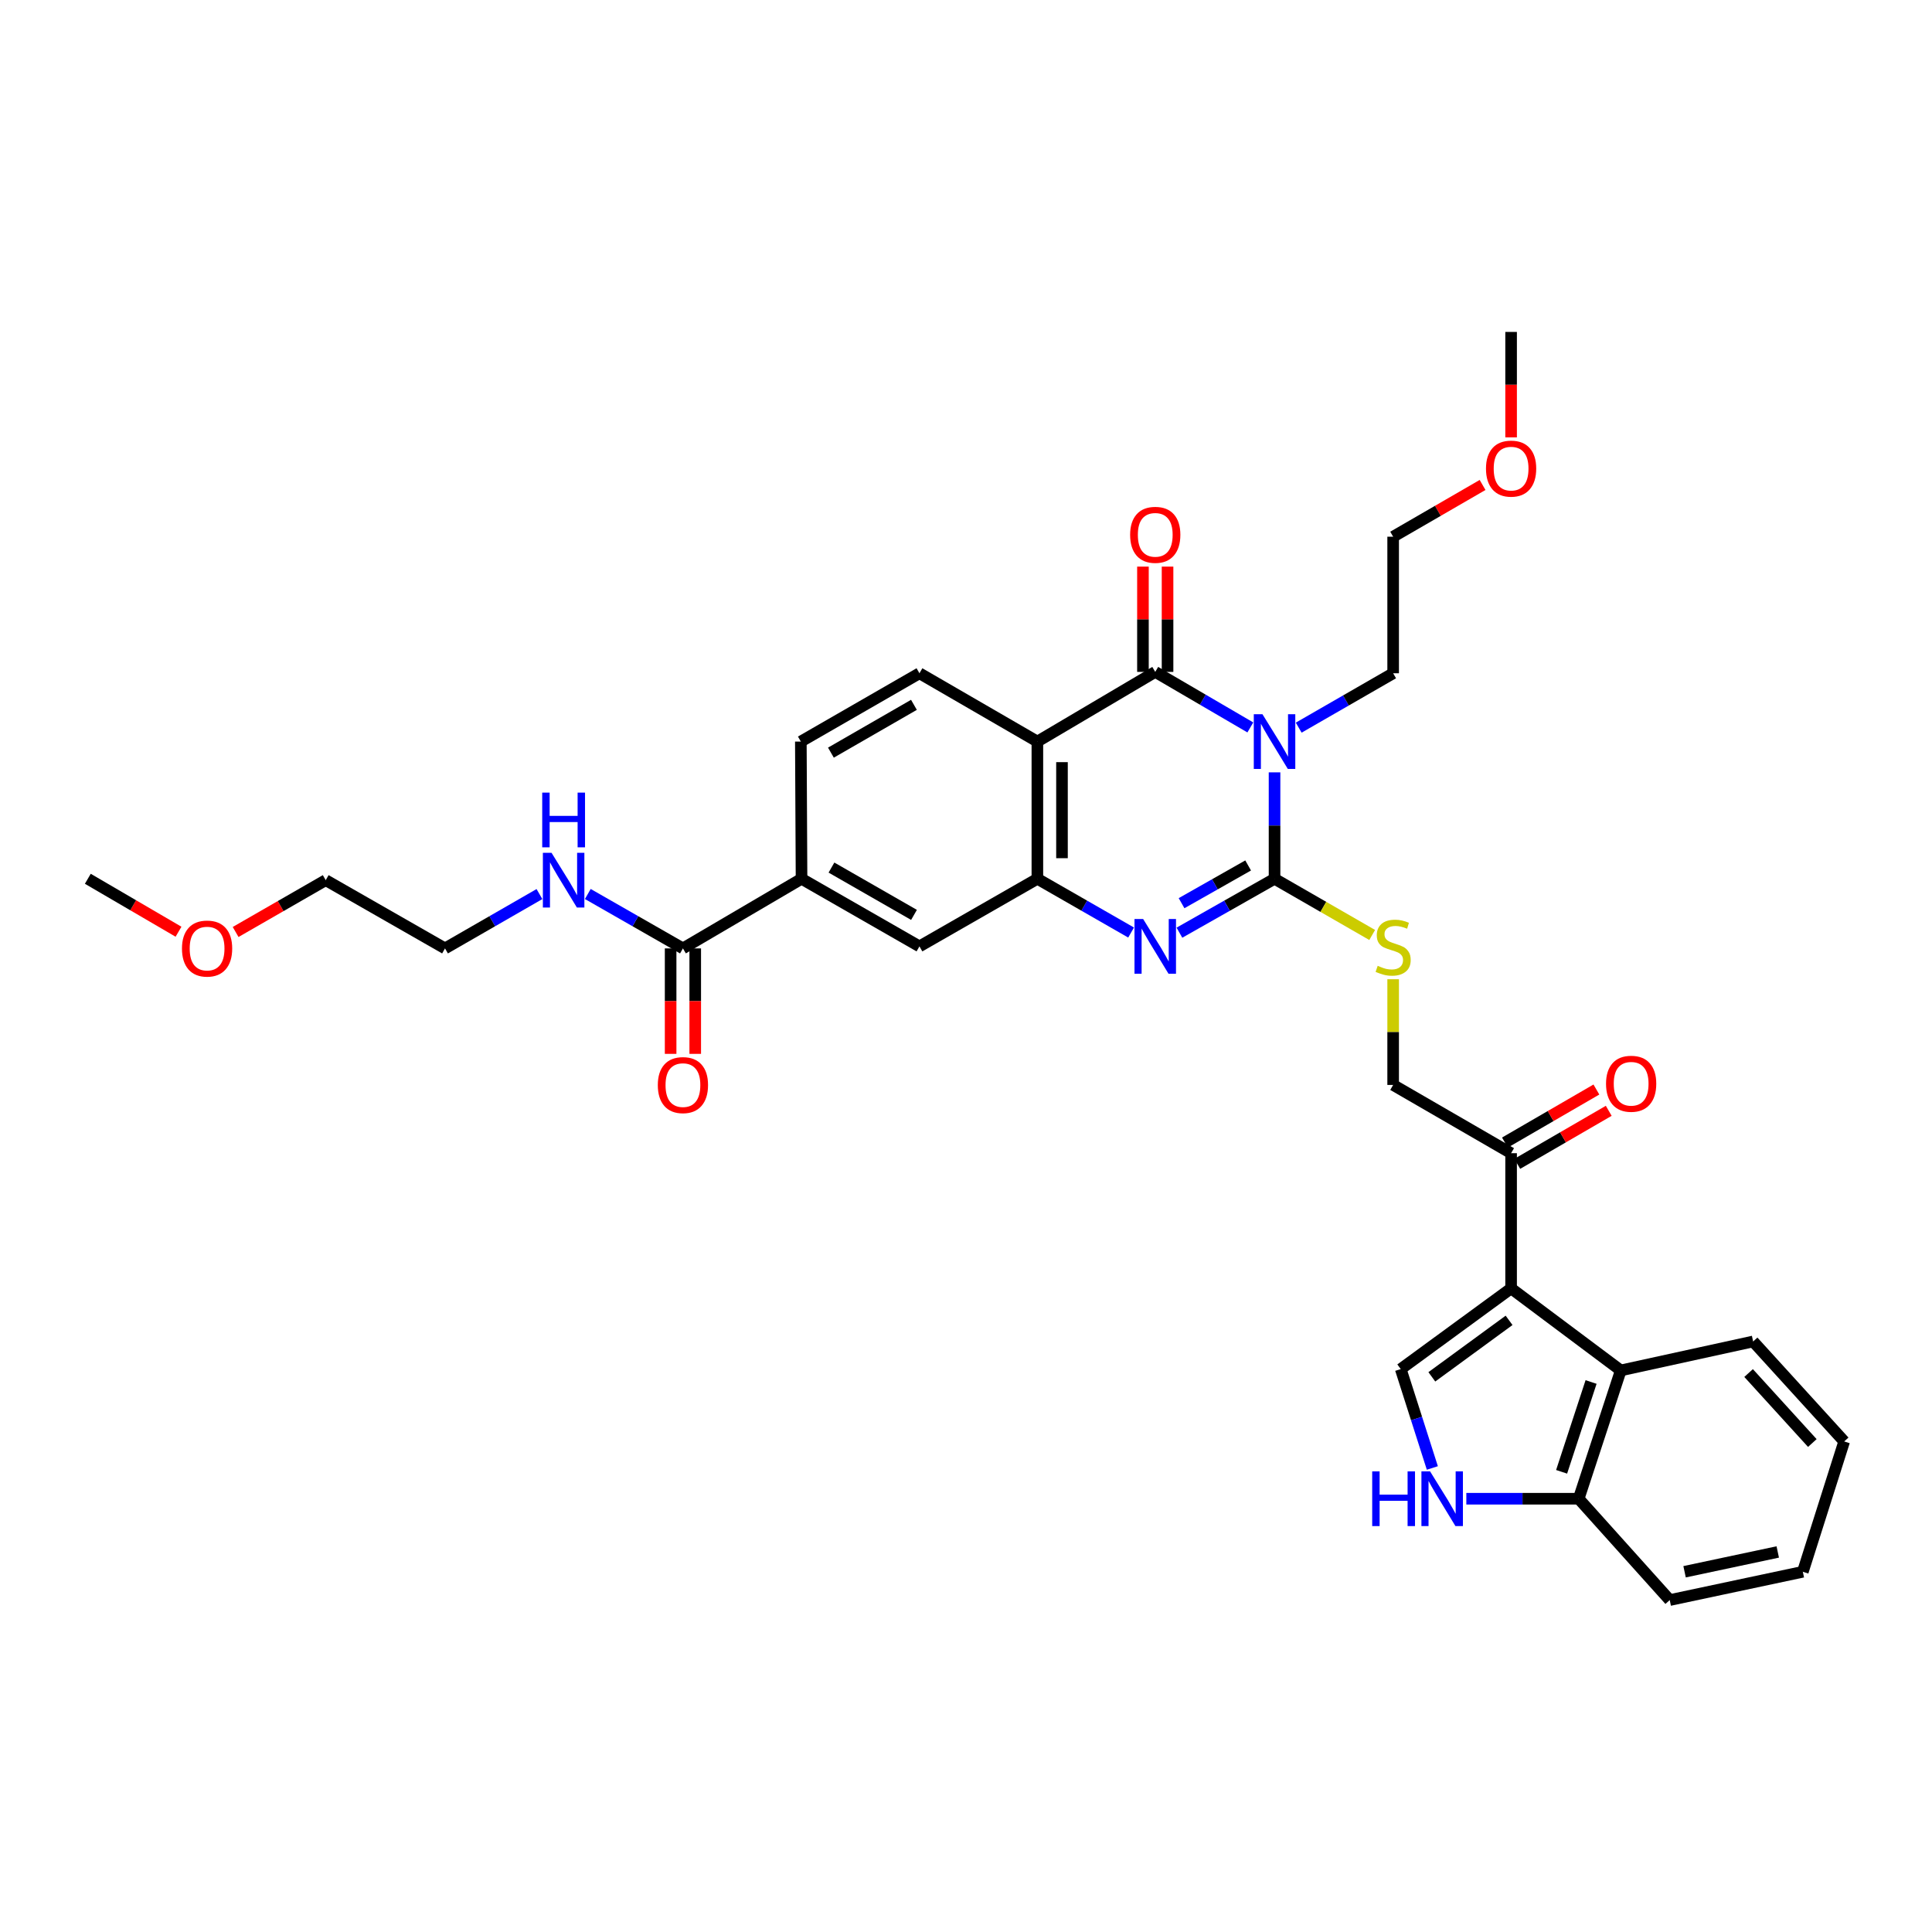 <?xml version='1.0' encoding='iso-8859-1'?>
<svg version='1.1' baseProfile='full'
              xmlns='http://www.w3.org/2000/svg'
                      xmlns:rdkit='http://www.rdkit.org/xml'
                      xmlns:xlink='http://www.w3.org/1999/xlink'
                  xml:space='preserve'
width='1000px' height='1000px' viewBox='0 0 1000 1000'>
<!-- END OF HEADER -->
<rect style='opacity:1.0;fill:#FFFFFF;stroke:none' width='1000' height='1000' x='0' y='0'> </rect>
<path class='bond-0' d='M 659.7,399.768 L 659.7,427.311' style='fill:none;fill-rule:evenodd;stroke:#0000FF;stroke-width:6px;stroke-linecap:butt;stroke-linejoin:miter;stroke-opacity:1' />
<path class='bond-0' d='M 659.7,427.311 L 659.7,454.855' style='fill:none;fill-rule:evenodd;stroke:#000000;stroke-width:6px;stroke-linecap:butt;stroke-linejoin:miter;stroke-opacity:1' />
<path class='bond-1' d='M 647.172,376.516 L 622.563,362.144' style='fill:none;fill-rule:evenodd;stroke:#0000FF;stroke-width:6px;stroke-linecap:butt;stroke-linejoin:miter;stroke-opacity:1' />
<path class='bond-1' d='M 622.563,362.144 L 597.954,347.773' style='fill:none;fill-rule:evenodd;stroke:#000000;stroke-width:6px;stroke-linecap:butt;stroke-linejoin:miter;stroke-opacity:1' />
<path class='bond-21' d='M 672.211,376.628 L 696.651,362.554' style='fill:none;fill-rule:evenodd;stroke:#0000FF;stroke-width:6px;stroke-linecap:butt;stroke-linejoin:miter;stroke-opacity:1' />
<path class='bond-21' d='M 696.651,362.554 L 721.092,348.48' style='fill:none;fill-rule:evenodd;stroke:#000000;stroke-width:6px;stroke-linecap:butt;stroke-linejoin:miter;stroke-opacity:1' />
<path class='bond-2' d='M 659.7,454.855 L 635.084,468.804' style='fill:none;fill-rule:evenodd;stroke:#000000;stroke-width:6px;stroke-linecap:butt;stroke-linejoin:miter;stroke-opacity:1' />
<path class='bond-2' d='M 635.084,468.804 L 610.468,482.754' style='fill:none;fill-rule:evenodd;stroke:#0000FF;stroke-width:6px;stroke-linecap:butt;stroke-linejoin:miter;stroke-opacity:1' />
<path class='bond-2' d='M 646.035,447.958 L 628.804,457.723' style='fill:none;fill-rule:evenodd;stroke:#000000;stroke-width:6px;stroke-linecap:butt;stroke-linejoin:miter;stroke-opacity:1' />
<path class='bond-2' d='M 628.804,457.723 L 611.573,467.488' style='fill:none;fill-rule:evenodd;stroke:#0000FF;stroke-width:6px;stroke-linecap:butt;stroke-linejoin:miter;stroke-opacity:1' />
<path class='bond-9' d='M 659.7,454.855 L 684.97,469.398' style='fill:none;fill-rule:evenodd;stroke:#000000;stroke-width:6px;stroke-linecap:butt;stroke-linejoin:miter;stroke-opacity:1' />
<path class='bond-9' d='M 684.97,469.398 L 710.241,483.941' style='fill:none;fill-rule:evenodd;stroke:#CCCC00;stroke-width:6px;stroke-linecap:butt;stroke-linejoin:miter;stroke-opacity:1' />
<path class='bond-3' d='M 597.954,347.773 L 536.944,383.832' style='fill:none;fill-rule:evenodd;stroke:#000000;stroke-width:6px;stroke-linecap:butt;stroke-linejoin:miter;stroke-opacity:1' />
<path class='bond-16' d='M 604.322,347.773 L 604.322,320.526' style='fill:none;fill-rule:evenodd;stroke:#000000;stroke-width:6px;stroke-linecap:butt;stroke-linejoin:miter;stroke-opacity:1' />
<path class='bond-16' d='M 604.322,320.526 L 604.322,293.279' style='fill:none;fill-rule:evenodd;stroke:#FF0000;stroke-width:6px;stroke-linecap:butt;stroke-linejoin:miter;stroke-opacity:1' />
<path class='bond-16' d='M 591.586,347.773 L 591.586,320.526' style='fill:none;fill-rule:evenodd;stroke:#000000;stroke-width:6px;stroke-linecap:butt;stroke-linejoin:miter;stroke-opacity:1' />
<path class='bond-16' d='M 591.586,320.526 L 591.586,293.279' style='fill:none;fill-rule:evenodd;stroke:#FF0000;stroke-width:6px;stroke-linecap:butt;stroke-linejoin:miter;stroke-opacity:1' />
<path class='bond-34' d='M 585.456,482.678 L 561.2,468.766' style='fill:none;fill-rule:evenodd;stroke:#0000FF;stroke-width:6px;stroke-linecap:butt;stroke-linejoin:miter;stroke-opacity:1' />
<path class='bond-34' d='M 561.2,468.766 L 536.944,454.855' style='fill:none;fill-rule:evenodd;stroke:#000000;stroke-width:6px;stroke-linecap:butt;stroke-linejoin:miter;stroke-opacity:1' />
<path class='bond-5' d='M 536.944,383.832 L 536.944,454.855' style='fill:none;fill-rule:evenodd;stroke:#000000;stroke-width:6px;stroke-linecap:butt;stroke-linejoin:miter;stroke-opacity:1' />
<path class='bond-5' d='M 549.681,394.486 L 549.681,444.201' style='fill:none;fill-rule:evenodd;stroke:#000000;stroke-width:6px;stroke-linecap:butt;stroke-linejoin:miter;stroke-opacity:1' />
<path class='bond-13' d='M 536.944,383.832 L 475.906,348.48' style='fill:none;fill-rule:evenodd;stroke:#000000;stroke-width:6px;stroke-linecap:butt;stroke-linejoin:miter;stroke-opacity:1' />
<path class='bond-4' d='M 782.144,666.861 L 782.144,596.893' style='fill:none;fill-rule:evenodd;stroke:#000000;stroke-width:6px;stroke-linecap:butt;stroke-linejoin:miter;stroke-opacity:1' />
<path class='bond-6' d='M 782.144,666.861 L 725.026,708.638' style='fill:none;fill-rule:evenodd;stroke:#000000;stroke-width:6px;stroke-linecap:butt;stroke-linejoin:miter;stroke-opacity:1' />
<path class='bond-6' d='M 781.096,683.408 L 741.113,712.652' style='fill:none;fill-rule:evenodd;stroke:#000000;stroke-width:6px;stroke-linecap:butt;stroke-linejoin:miter;stroke-opacity:1' />
<path class='bond-8' d='M 782.144,666.861 L 838.908,709.331' style='fill:none;fill-rule:evenodd;stroke:#000000;stroke-width:6px;stroke-linecap:butt;stroke-linejoin:miter;stroke-opacity:1' />
<path class='bond-12' d='M 536.944,454.855 L 475.906,489.846' style='fill:none;fill-rule:evenodd;stroke:#000000;stroke-width:6px;stroke-linecap:butt;stroke-linejoin:miter;stroke-opacity:1' />
<path class='bond-7' d='M 725.026,708.638 L 733.203,734.229' style='fill:none;fill-rule:evenodd;stroke:#000000;stroke-width:6px;stroke-linecap:butt;stroke-linejoin:miter;stroke-opacity:1' />
<path class='bond-7' d='M 733.203,734.229 L 741.379,759.819' style='fill:none;fill-rule:evenodd;stroke:#0000FF;stroke-width:6px;stroke-linecap:butt;stroke-linejoin:miter;stroke-opacity:1' />
<path class='bond-36' d='M 758.973,775.74 L 788.047,775.74' style='fill:none;fill-rule:evenodd;stroke:#0000FF;stroke-width:6px;stroke-linecap:butt;stroke-linejoin:miter;stroke-opacity:1' />
<path class='bond-36' d='M 788.047,775.74 L 817.121,775.74' style='fill:none;fill-rule:evenodd;stroke:#000000;stroke-width:6px;stroke-linecap:butt;stroke-linejoin:miter;stroke-opacity:1' />
<path class='bond-15' d='M 838.908,709.331 L 817.121,775.74' style='fill:none;fill-rule:evenodd;stroke:#000000;stroke-width:6px;stroke-linecap:butt;stroke-linejoin:miter;stroke-opacity:1' />
<path class='bond-15' d='M 823.538,715.322 L 808.287,761.808' style='fill:none;fill-rule:evenodd;stroke:#000000;stroke-width:6px;stroke-linecap:butt;stroke-linejoin:miter;stroke-opacity:1' />
<path class='bond-23' d='M 838.908,709.331 L 907.419,694.344' style='fill:none;fill-rule:evenodd;stroke:#000000;stroke-width:6px;stroke-linecap:butt;stroke-linejoin:miter;stroke-opacity:1' />
<path class='bond-17' d='M 721.092,506.85 L 721.092,534.206' style='fill:none;fill-rule:evenodd;stroke:#CCCC00;stroke-width:6px;stroke-linecap:butt;stroke-linejoin:miter;stroke-opacity:1' />
<path class='bond-17' d='M 721.092,534.206 L 721.092,561.562' style='fill:none;fill-rule:evenodd;stroke:#000000;stroke-width:6px;stroke-linecap:butt;stroke-linejoin:miter;stroke-opacity:1' />
<path class='bond-10' d='M 353.483,490.893 L 414.875,454.855' style='fill:none;fill-rule:evenodd;stroke:#000000;stroke-width:6px;stroke-linecap:butt;stroke-linejoin:miter;stroke-opacity:1' />
<path class='bond-19' d='M 347.114,490.893 L 347.114,518.184' style='fill:none;fill-rule:evenodd;stroke:#000000;stroke-width:6px;stroke-linecap:butt;stroke-linejoin:miter;stroke-opacity:1' />
<path class='bond-19' d='M 347.114,518.184 L 347.114,545.475' style='fill:none;fill-rule:evenodd;stroke:#FF0000;stroke-width:6px;stroke-linecap:butt;stroke-linejoin:miter;stroke-opacity:1' />
<path class='bond-19' d='M 359.851,490.893 L 359.851,518.184' style='fill:none;fill-rule:evenodd;stroke:#000000;stroke-width:6px;stroke-linecap:butt;stroke-linejoin:miter;stroke-opacity:1' />
<path class='bond-19' d='M 359.851,518.184 L 359.851,545.475' style='fill:none;fill-rule:evenodd;stroke:#FF0000;stroke-width:6px;stroke-linecap:butt;stroke-linejoin:miter;stroke-opacity:1' />
<path class='bond-22' d='M 353.483,490.893 L 328.866,476.812' style='fill:none;fill-rule:evenodd;stroke:#000000;stroke-width:6px;stroke-linecap:butt;stroke-linejoin:miter;stroke-opacity:1' />
<path class='bond-22' d='M 328.866,476.812 L 304.249,462.73' style='fill:none;fill-rule:evenodd;stroke:#0000FF;stroke-width:6px;stroke-linecap:butt;stroke-linejoin:miter;stroke-opacity:1' />
<path class='bond-11' d='M 782.144,596.893 L 721.092,561.562' style='fill:none;fill-rule:evenodd;stroke:#000000;stroke-width:6px;stroke-linecap:butt;stroke-linejoin:miter;stroke-opacity:1' />
<path class='bond-20' d='M 785.338,602.402 L 809.008,588.679' style='fill:none;fill-rule:evenodd;stroke:#000000;stroke-width:6px;stroke-linecap:butt;stroke-linejoin:miter;stroke-opacity:1' />
<path class='bond-20' d='M 809.008,588.679 L 832.678,574.956' style='fill:none;fill-rule:evenodd;stroke:#FF0000;stroke-width:6px;stroke-linecap:butt;stroke-linejoin:miter;stroke-opacity:1' />
<path class='bond-20' d='M 778.95,591.383 L 802.62,577.66' style='fill:none;fill-rule:evenodd;stroke:#000000;stroke-width:6px;stroke-linecap:butt;stroke-linejoin:miter;stroke-opacity:1' />
<path class='bond-20' d='M 802.62,577.66 L 826.289,563.937' style='fill:none;fill-rule:evenodd;stroke:#FF0000;stroke-width:6px;stroke-linecap:butt;stroke-linejoin:miter;stroke-opacity:1' />
<path class='bond-35' d='M 475.906,489.846 L 414.875,454.855' style='fill:none;fill-rule:evenodd;stroke:#000000;stroke-width:6px;stroke-linecap:butt;stroke-linejoin:miter;stroke-opacity:1' />
<path class='bond-35' d='M 473.086,473.547 L 430.365,449.054' style='fill:none;fill-rule:evenodd;stroke:#000000;stroke-width:6px;stroke-linecap:butt;stroke-linejoin:miter;stroke-opacity:1' />
<path class='bond-18' d='M 475.906,348.48 L 414.514,383.832' style='fill:none;fill-rule:evenodd;stroke:#000000;stroke-width:6px;stroke-linecap:butt;stroke-linejoin:miter;stroke-opacity:1' />
<path class='bond-18' d='M 473.053,364.821 L 430.079,389.567' style='fill:none;fill-rule:evenodd;stroke:#000000;stroke-width:6px;stroke-linecap:butt;stroke-linejoin:miter;stroke-opacity:1' />
<path class='bond-14' d='M 414.875,454.855 L 414.514,383.832' style='fill:none;fill-rule:evenodd;stroke:#000000;stroke-width:6px;stroke-linecap:butt;stroke-linejoin:miter;stroke-opacity:1' />
<path class='bond-26' d='M 817.121,775.74 L 864.248,828.195' style='fill:none;fill-rule:evenodd;stroke:#000000;stroke-width:6px;stroke-linecap:butt;stroke-linejoin:miter;stroke-opacity:1' />
<path class='bond-28' d='M 721.092,348.48 L 721.092,277.797' style='fill:none;fill-rule:evenodd;stroke:#000000;stroke-width:6px;stroke-linecap:butt;stroke-linejoin:miter;stroke-opacity:1' />
<path class='bond-27' d='M 279.219,462.768 L 254.779,476.83' style='fill:none;fill-rule:evenodd;stroke:#0000FF;stroke-width:6px;stroke-linecap:butt;stroke-linejoin:miter;stroke-opacity:1' />
<path class='bond-27' d='M 254.779,476.83 L 230.338,490.893' style='fill:none;fill-rule:evenodd;stroke:#000000;stroke-width:6px;stroke-linecap:butt;stroke-linejoin:miter;stroke-opacity:1' />
<path class='bond-32' d='M 907.419,694.344 L 954.545,746.092' style='fill:none;fill-rule:evenodd;stroke:#000000;stroke-width:6px;stroke-linecap:butt;stroke-linejoin:miter;stroke-opacity:1' />
<path class='bond-32' d='M 905.071,710.682 L 938.059,746.906' style='fill:none;fill-rule:evenodd;stroke:#000000;stroke-width:6px;stroke-linecap:butt;stroke-linejoin:miter;stroke-opacity:1' />
<path class='bond-24' d='M 767.381,251.015 L 744.236,264.406' style='fill:none;fill-rule:evenodd;stroke:#FF0000;stroke-width:6px;stroke-linecap:butt;stroke-linejoin:miter;stroke-opacity:1' />
<path class='bond-24' d='M 744.236,264.406 L 721.092,277.797' style='fill:none;fill-rule:evenodd;stroke:#000000;stroke-width:6px;stroke-linecap:butt;stroke-linejoin:miter;stroke-opacity:1' />
<path class='bond-30' d='M 782.144,226.387 L 782.144,199.096' style='fill:none;fill-rule:evenodd;stroke:#FF0000;stroke-width:6px;stroke-linecap:butt;stroke-linejoin:miter;stroke-opacity:1' />
<path class='bond-30' d='M 782.144,199.096 L 782.144,171.805' style='fill:none;fill-rule:evenodd;stroke:#000000;stroke-width:6px;stroke-linecap:butt;stroke-linejoin:miter;stroke-opacity:1' />
<path class='bond-25' d='M 121.957,482.396 L 145.275,468.983' style='fill:none;fill-rule:evenodd;stroke:#FF0000;stroke-width:6px;stroke-linecap:butt;stroke-linejoin:miter;stroke-opacity:1' />
<path class='bond-25' d='M 145.275,468.983 L 168.592,455.569' style='fill:none;fill-rule:evenodd;stroke:#000000;stroke-width:6px;stroke-linecap:butt;stroke-linejoin:miter;stroke-opacity:1' />
<path class='bond-31' d='M 92.399,482.261 L 68.927,468.558' style='fill:none;fill-rule:evenodd;stroke:#FF0000;stroke-width:6px;stroke-linecap:butt;stroke-linejoin:miter;stroke-opacity:1' />
<path class='bond-31' d='M 68.927,468.558 L 45.455,454.855' style='fill:none;fill-rule:evenodd;stroke:#000000;stroke-width:6px;stroke-linecap:butt;stroke-linejoin:miter;stroke-opacity:1' />
<path class='bond-37' d='M 864.248,828.195 L 933.14,813.555' style='fill:none;fill-rule:evenodd;stroke:#000000;stroke-width:6px;stroke-linecap:butt;stroke-linejoin:miter;stroke-opacity:1' />
<path class='bond-37' d='M 871.934,813.54 L 920.159,803.292' style='fill:none;fill-rule:evenodd;stroke:#000000;stroke-width:6px;stroke-linecap:butt;stroke-linejoin:miter;stroke-opacity:1' />
<path class='bond-29' d='M 230.338,490.893 L 168.592,455.569' style='fill:none;fill-rule:evenodd;stroke:#000000;stroke-width:6px;stroke-linecap:butt;stroke-linejoin:miter;stroke-opacity:1' />
<path class='bond-33' d='M 954.545,746.092 L 933.14,813.555' style='fill:none;fill-rule:evenodd;stroke:#000000;stroke-width:6px;stroke-linecap:butt;stroke-linejoin:miter;stroke-opacity:1' />
<path  class='atom-0' d='M 653.44 369.672
L 662.72 384.672
Q 663.64 386.152, 665.12 388.832
Q 666.6 391.512, 666.68 391.672
L 666.68 369.672
L 670.44 369.672
L 670.44 397.992
L 666.56 397.992
L 656.6 381.592
Q 655.44 379.672, 654.2 377.472
Q 653 375.272, 652.64 374.592
L 652.64 397.992
L 648.96 397.992
L 648.96 369.672
L 653.44 369.672
' fill='#0000FF'/>
<path  class='atom-3' d='M 591.694 475.686
L 600.974 490.686
Q 601.894 492.166, 603.374 494.846
Q 604.854 497.526, 604.934 497.686
L 604.934 475.686
L 608.694 475.686
L 608.694 504.006
L 604.814 504.006
L 594.854 487.606
Q 593.694 485.686, 592.454 483.486
Q 591.254 481.286, 590.894 480.606
L 590.894 504.006
L 587.214 504.006
L 587.214 475.686
L 591.694 475.686
' fill='#0000FF'/>
<path  class='atom-8' d='M 710.247 761.58
L 714.087 761.58
L 714.087 773.62
L 728.567 773.62
L 728.567 761.58
L 732.407 761.58
L 732.407 789.9
L 728.567 789.9
L 728.567 776.82
L 714.087 776.82
L 714.087 789.9
L 710.247 789.9
L 710.247 761.58
' fill='#0000FF'/>
<path  class='atom-8' d='M 740.207 761.58
L 749.487 776.58
Q 750.407 778.06, 751.887 780.74
Q 753.367 783.42, 753.447 783.58
L 753.447 761.58
L 757.207 761.58
L 757.207 789.9
L 753.327 789.9
L 743.367 773.5
Q 742.207 771.58, 740.967 769.38
Q 739.767 767.18, 739.407 766.5
L 739.407 789.9
L 735.727 789.9
L 735.727 761.58
L 740.207 761.58
' fill='#0000FF'/>
<path  class='atom-10' d='M 713.092 499.905
Q 713.412 500.025, 714.732 500.585
Q 716.052 501.145, 717.492 501.505
Q 718.972 501.825, 720.412 501.825
Q 723.092 501.825, 724.652 500.545
Q 726.212 499.225, 726.212 496.945
Q 726.212 495.385, 725.412 494.425
Q 724.652 493.465, 723.452 492.945
Q 722.252 492.425, 720.252 491.825
Q 717.732 491.065, 716.212 490.345
Q 714.732 489.625, 713.652 488.105
Q 712.612 486.585, 712.612 484.025
Q 712.612 480.465, 715.012 478.265
Q 717.452 476.065, 722.252 476.065
Q 725.532 476.065, 729.252 477.625
L 728.332 480.705
Q 724.932 479.305, 722.372 479.305
Q 719.612 479.305, 718.092 480.465
Q 716.572 481.585, 716.612 483.545
Q 716.612 485.065, 717.372 485.985
Q 718.172 486.905, 719.292 487.425
Q 720.452 487.945, 722.372 488.545
Q 724.932 489.345, 726.452 490.145
Q 727.972 490.945, 729.052 492.585
Q 730.172 494.185, 730.172 496.945
Q 730.172 500.865, 727.532 502.985
Q 724.932 505.065, 720.572 505.065
Q 718.052 505.065, 716.132 504.505
Q 714.252 503.985, 712.012 503.065
L 713.092 499.905
' fill='#CCCC00'/>
<path  class='atom-17' d='M 584.954 276.823
Q 584.954 270.023, 588.314 266.223
Q 591.674 262.423, 597.954 262.423
Q 604.234 262.423, 607.594 266.223
Q 610.954 270.023, 610.954 276.823
Q 610.954 283.703, 607.554 287.623
Q 604.154 291.503, 597.954 291.503
Q 591.714 291.503, 588.314 287.623
Q 584.954 283.743, 584.954 276.823
M 597.954 288.303
Q 602.274 288.303, 604.594 285.423
Q 606.954 282.503, 606.954 276.823
Q 606.954 271.263, 604.594 268.463
Q 602.274 265.623, 597.954 265.623
Q 593.634 265.623, 591.274 268.423
Q 588.954 271.223, 588.954 276.823
Q 588.954 282.543, 591.274 285.423
Q 593.634 288.303, 597.954 288.303
' fill='#FF0000'/>
<path  class='atom-20' d='M 340.483 561.642
Q 340.483 554.842, 343.843 551.042
Q 347.203 547.242, 353.483 547.242
Q 359.763 547.242, 363.123 551.042
Q 366.483 554.842, 366.483 561.642
Q 366.483 568.522, 363.083 572.442
Q 359.683 576.322, 353.483 576.322
Q 347.243 576.322, 343.843 572.442
Q 340.483 568.562, 340.483 561.642
M 353.483 573.122
Q 357.803 573.122, 360.123 570.242
Q 362.483 567.322, 362.483 561.642
Q 362.483 556.082, 360.123 553.282
Q 357.803 550.442, 353.483 550.442
Q 349.163 550.442, 346.803 553.242
Q 344.483 556.042, 344.483 561.642
Q 344.483 567.362, 346.803 570.242
Q 349.163 573.122, 353.483 573.122
' fill='#FF0000'/>
<path  class='atom-21' d='M 831.279 560.948
Q 831.279 554.148, 834.639 550.348
Q 837.999 546.548, 844.279 546.548
Q 850.559 546.548, 853.919 550.348
Q 857.279 554.148, 857.279 560.948
Q 857.279 567.828, 853.879 571.748
Q 850.479 575.628, 844.279 575.628
Q 838.039 575.628, 834.639 571.748
Q 831.279 567.868, 831.279 560.948
M 844.279 572.428
Q 848.599 572.428, 850.919 569.548
Q 853.279 566.628, 853.279 560.948
Q 853.279 555.388, 850.919 552.588
Q 848.599 549.748, 844.279 549.748
Q 839.959 549.748, 837.599 552.548
Q 835.279 555.348, 835.279 560.948
Q 835.279 566.668, 837.599 569.548
Q 839.959 572.428, 844.279 572.428
' fill='#FF0000'/>
<path  class='atom-23' d='M 285.47 441.409
L 294.75 456.409
Q 295.67 457.889, 297.15 460.569
Q 298.63 463.249, 298.71 463.409
L 298.71 441.409
L 302.47 441.409
L 302.47 469.729
L 298.59 469.729
L 288.63 453.329
Q 287.47 451.409, 286.23 449.209
Q 285.03 447.009, 284.67 446.329
L 284.67 469.729
L 280.99 469.729
L 280.99 441.409
L 285.47 441.409
' fill='#0000FF'/>
<path  class='atom-23' d='M 280.65 410.257
L 284.49 410.257
L 284.49 422.297
L 298.97 422.297
L 298.97 410.257
L 302.81 410.257
L 302.81 438.577
L 298.97 438.577
L 298.97 425.497
L 284.49 425.497
L 284.49 438.577
L 280.65 438.577
L 280.65 410.257
' fill='#0000FF'/>
<path  class='atom-25' d='M 769.144 242.554
Q 769.144 235.754, 772.504 231.954
Q 775.864 228.154, 782.144 228.154
Q 788.424 228.154, 791.784 231.954
Q 795.144 235.754, 795.144 242.554
Q 795.144 249.434, 791.744 253.354
Q 788.344 257.234, 782.144 257.234
Q 775.904 257.234, 772.504 253.354
Q 769.144 249.474, 769.144 242.554
M 782.144 254.034
Q 786.464 254.034, 788.784 251.154
Q 791.144 248.234, 791.144 242.554
Q 791.144 236.994, 788.784 234.194
Q 786.464 231.354, 782.144 231.354
Q 777.824 231.354, 775.464 234.154
Q 773.144 236.954, 773.144 242.554
Q 773.144 248.274, 775.464 251.154
Q 777.824 254.034, 782.144 254.034
' fill='#FF0000'/>
<path  class='atom-26' d='M 94.186 490.973
Q 94.186 484.173, 97.546 480.373
Q 100.906 476.573, 107.186 476.573
Q 113.466 476.573, 116.826 480.373
Q 120.186 484.173, 120.186 490.973
Q 120.186 497.853, 116.786 501.773
Q 113.386 505.653, 107.186 505.653
Q 100.946 505.653, 97.546 501.773
Q 94.186 497.893, 94.186 490.973
M 107.186 502.453
Q 111.506 502.453, 113.826 499.573
Q 116.186 496.653, 116.186 490.973
Q 116.186 485.413, 113.826 482.613
Q 111.506 479.773, 107.186 479.773
Q 102.866 479.773, 100.506 482.573
Q 98.186 485.373, 98.186 490.973
Q 98.186 496.693, 100.506 499.573
Q 102.866 502.453, 107.186 502.453
' fill='#FF0000'/>
</svg>
